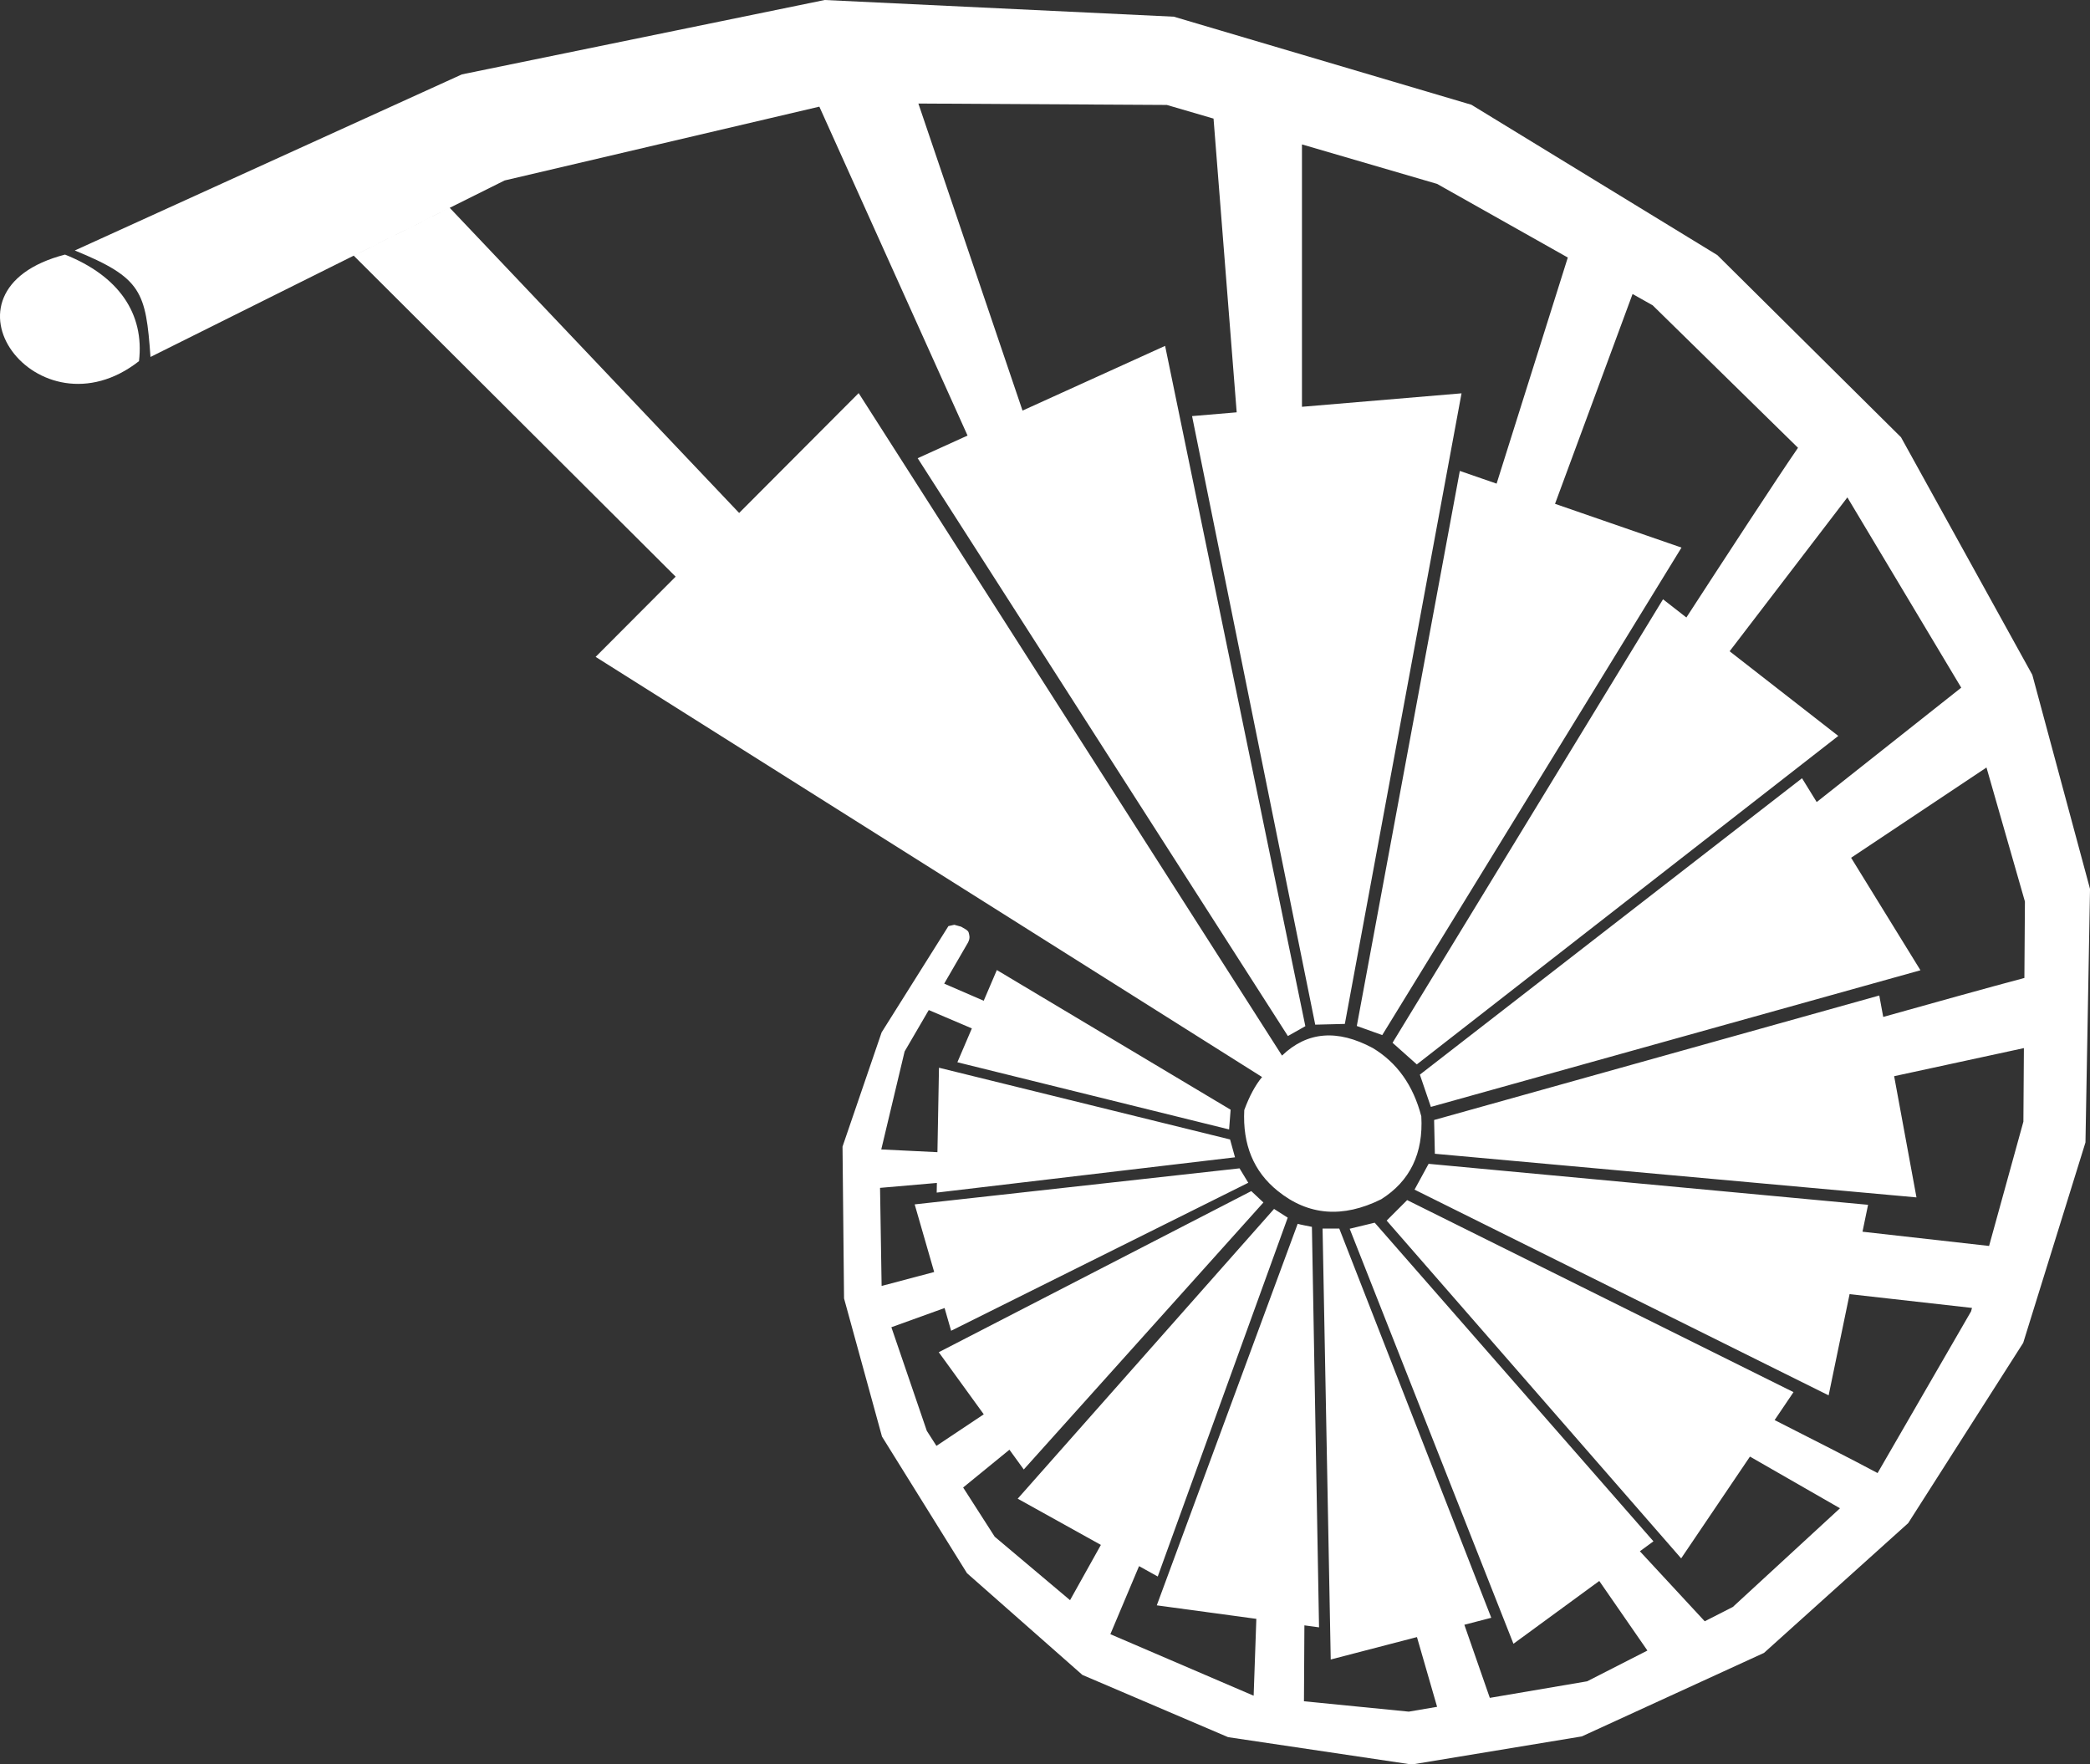 <?xml version="1.0" encoding="utf-8"?>
<!-- Generator: Adobe Illustrator 17.0.0, SVG Export Plug-In . SVG Version: 6.00 Build 0)  -->
<!DOCTYPE svg PUBLIC "-//W3C//DTD SVG 1.1//EN" "http://www.w3.org/Graphics/SVG/1.1/DTD/svg11.dtd">
<svg version="1.1" id="Layer_1" xmlns="http://www.w3.org/2000/svg" xmlns:xlink="http://www.w3.org/1999/xlink" x="0px" y="0px"
	 width="94.515px" height="79.789px" viewBox="0 0 94.515 79.789" enable-background="new 0 0 94.515 79.789" xml:space="preserve">
<rect x="0" y="0" width="94.515" height="79.789" fill="#333333" stroke="none"/>
<path fill-rule="evenodd" clip-rule="evenodd" fill="#FFFFFF" d="M57.074,48.705C36.982,36.038,26.936,29.705,26.936,29.705
	l3.618-3.628L15.997,11.562l4.341-2.164l13.088,13.799l5.405-5.42l19.145,29.958c1.133-1.087,2.5-1.202,4.102-0.343
	c1.1,0.661,1.833,1.69,2.197,3.089c0.096,1.676-0.508,2.926-1.811,3.75c-1.742,0.865-3.304,0.74-4.685-0.378
	c-1.086-0.874-1.589-2.092-1.51-3.655C56.501,49.568,56.769,49.071,57.074,48.705L57.074,48.705z M42.001,45.676l1.949,0.83
	l-0.655,1.531l12.288,3.038l0.069-0.892l-10.572-6.316l-0.594,1.388l-1.787-0.774c0.551-0.946,1.027-1.765,1.075-1.855
	c0.12-0.223,0.051-0.361,0.034-0.446c-0.017-0.086-0.137-0.154-0.137-0.154l-0.206-0.12l-0.309-0.086l-0.266,0.06l-3.021,4.806
	l-1.768,5.166l0.069,6.865l1.716,6.247l3.844,6.178l5.218,4.6l6.59,2.815l8.307,1.236l7.689-1.27l8.238-3.776l6.522-5.87
	l5.201-8.152l2.815-9.062l0.206-11.465l-2.609-9.68l-5.938-10.744l-8.307-8.238L66.54,4.737L53.084,0.755L37.295,0L20.888,3.364
	L3.382,11.327c3.036,1.242,3.209,1.862,3.424,4.815l16.013-7.981l14.234-3.338l6.702,14.874l-2.255,1.024l16.742,26.13l0.789-0.446
	l-6.342-30.764l-6.448,2.927l-4.71-13.886l11.236,0.064l2.112,0.617l1.047,13.283l-2.018,0.171l5.57,27.52l1.339-0.034l5.277-28.516
	l-7.216,0.609l0-11.865l6.11,1.785l5.912,3.33l-3.22,10.225l-1.663-0.575l-4.659,25.1l1.15,0.412l13.533-22.045l-5.719-1.979
	l3.507-9.489l0.909,0.512l6.572,6.443c-0.879,1.271-3.445,5.206-5.048,7.674l-1.056-0.823L62.974,47.156l1.098,0.978L83.132,33.28
	l-4.914-3.829l5.325-6.958l5.149,8.604l-6.536,5.173l-0.664-1.077L64.21,48.597l0.498,1.459l22.14-6.179l-3.136-5.087l6.122-4.082
	l1.738,6.061l-0.024,3.456c-1.546,0.41-4.34,1.189-6.384,1.762l-0.178-0.969l-20.132,5.63l0.034,1.527l21.78,1.973l-1.01-5.481
	l5.868-1.27l-0.023,3.326l-1.552,5.621l-5.724-0.644l0.252-1.217l-19.874-1.853l-0.636,1.167L82.695,63.1l0.948-4.577l5.536,0.623
	l-0.044,0.159l-4.226,7.309c-1.007-0.542-3.132-1.625-4.656-2.396l0.854-1.264L63.635,54.27l-0.927,0.927l13.318,15.275l3.111-4.603
	l4.072,2.337l-4.845,4.462l-1.272,0.649l-2.933-3.167l0.614-0.449L62.168,55.292l-1.132,0.274l7.406,18.768l3.881-2.84L74.5,74.64
	l-2.725,1.391l-4.402,0.749l-1.151-3.306l1.217-0.316l-6.874-17.601h-0.755l0.369,19.488l3.899-1.014l0.911,3.154l-1.28,0.218
	l-4.741-0.469l0.02-3.433l0.662,0.09L59.328,55.48c0,0-0.575-0.111-0.644-0.137l-6.371,17.253l4.502,0.611l-0.122,3.476l-6.475-2.78
	l-0.004-0.004l1.297-3.076l0.845,0.469l5.878-16.227l-0.618-0.395L46.023,67.773l3.762,2.09l-1.395,2.499l-3.407-2.87l-1.427-2.225
	l2.093-1.709l0.648,0.894l10.838-12.074l-0.549-0.515l-14.133,7.286l2.035,2.808l-2.14,1.427l-0.436-0.68l-1.602-4.685l2.406-0.868
	l0.296,1.028l13.438-6.693l-0.395-0.652l-14.691,1.63l0.882,3.058l-2.377,0.63l-0.071-4.435l2.57-0.223l-0.008,0.437l13.49-1.596
	l-0.223-0.807l-13.164-3.244l-0.07,3.819l-2.54-0.124l1.056-4.431L42.001,45.676L42.001,45.676z M2.94,11.513
	c2.427,0.967,3.597,2.667,3.346,4.818C1.72,19.908-3.344,13.142,2.94,11.513L2.94,11.513z"/>
</svg>

